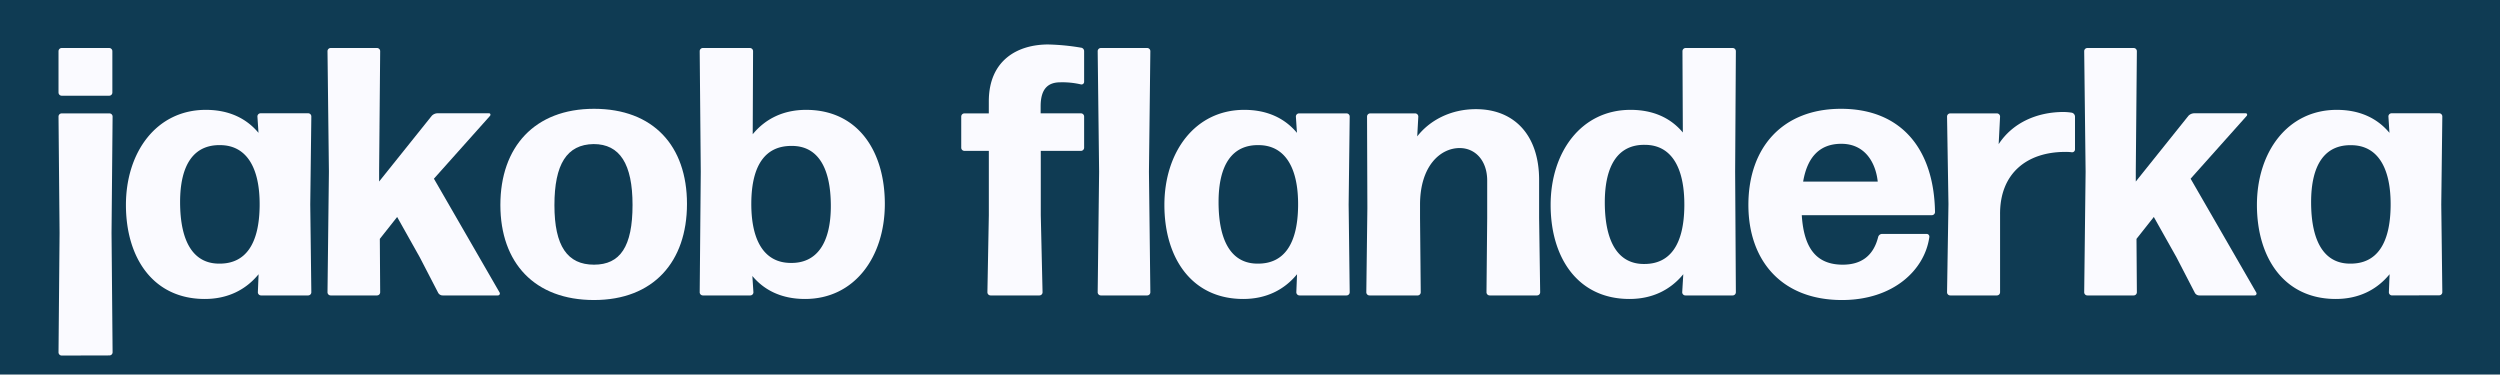 <svg id="Ebene_1" data-name="Ebene 1" xmlns="http://www.w3.org/2000/svg" xmlns:xlink="http://www.w3.org/1999/xlink" viewBox="0 0 1068 160"><defs><style>.cls-1{fill:none;}.cls-2{fill:#0f3b53;}.cls-3{clip-path:url(#clip-path);}.cls-4{fill:#fafaff;}</style><clipPath id="clip-path"><rect class="cls-1" x="4" y="2" width="1068" height="156"/></clipPath></defs><rect class="cls-2" width="1068" height="160"/><g class="cls-3"><path class="cls-4" d="M26.36,40.89A1.36,1.36,0,0,1,25,39.53V21.87a1.36,1.36,0,0,1,1.36-1.36H46.59A1.35,1.35,0,0,1,48,21.87V39.53a1.35,1.35,0,0,1-1.36,1.36Zm0,111A1.36,1.36,0,0,1,25,150.52l.45-51L25,49.8a1.36,1.36,0,0,1,1.36-1.36H46.75A1.35,1.35,0,0,1,48.1,49.8l-.45,49.68.45,51a1.35,1.35,0,0,1-1.35,1.36Z"/><path class="cls-4" d="M111.52,126.21a1.36,1.36,0,0,1-1.36-1.36l.31-7.7c-5.44,6.64-13.14,10.57-23,10.57-22,0-33.67-17.52-33.67-40.17,0-22.5,13-40.62,34.13-40.62,9.66,0,17.21,3.48,22.5,9.82l-.46-7a1.36,1.36,0,0,1,1.36-1.36h20.24A1.36,1.36,0,0,1,133,49.8l-.46,37.6.46,37.45a1.36,1.36,0,0,1-1.36,1.36ZM93.86,112.62c11,0,16.91-8.31,17.06-24.77S105.18,62.18,94.31,62c-11.48-.3-17.37,8.31-17.37,24.31C76.94,103.86,83,112.77,93.86,112.62Z"/><path class="cls-4" d="M179.32,109.9l-9.66-17.21-7.4,9.36.15,22.8a1.35,1.35,0,0,1-1.36,1.36H141.27a1.35,1.35,0,0,1-1.36-1.36l.6-51.49-.6-51.49a1.35,1.35,0,0,1,1.36-1.36h19.78a1.35,1.35,0,0,1,1.36,1.36l-.45,51v4.68l22.5-28.09a3.51,3.51,0,0,1,2.26-1.06h22.2c.6,0,.75.61.45,1.06l-24,26.88L213.45,125a.83.83,0,0,1-.76,1.21H189.14a2.18,2.18,0,0,1-2-1.21Z"/><path class="cls-4" d="M253.76,128.17c-25.36,0-40-15.85-40-40.62s14.65-41.07,40-41.07,39.72,15.86,39.72,40.62S279.13,128.17,253.76,128.17Zm0-15.1c11.18,0,16.46-7.7,16.46-25.52,0-17.51-5.43-26-16.61-26-11.47.15-16.76,8.61-16.76,26.12S242.44,113.07,253.76,113.07Z"/><path class="cls-4" d="M343.91,127.72c-9.66,0-17.21-3.47-22.5-9.82l.45,6.95a1.35,1.35,0,0,1-1.35,1.36H300.27a1.36,1.36,0,0,1-1.36-1.36l.46-51.49-.46-51.49a1.36,1.36,0,0,1,1.36-1.36h20.08a1.35,1.35,0,0,1,1.36,1.36l-.15,35.48c5.44-6.64,13.14-10.42,22.8-10.42C366.41,46.93,378,64.45,378,87.1S365.05,127.72,343.91,127.72Zm-6.34-15.4c11.47.3,17.36-8.61,17.36-24.31,0-17.07-6-25.83-16.91-25.67-11,0-16.91,8.15-17.06,24.16C320.81,103.11,326.7,112.17,337.57,112.32Z"/><path class="cls-4" d="M444.62,91.93l.76,32.92a1.35,1.35,0,0,1-1.36,1.36H423.18a1.36,1.36,0,0,1-1.36-1.36l.61-32.92V64.45H412a1.35,1.35,0,0,1-1.36-1.36V49.8A1.36,1.36,0,0,1,412,48.44h10.42V43.31c0-17.67,12.38-24.31,25.36-24.31a95.52,95.52,0,0,1,14,1.36,1.49,1.49,0,0,1,1.36,1.51V35a1.13,1.13,0,0,1-1.36,1.06,34.9,34.9,0,0,0-8.76-.9c-5,0-8.46,2.41-8.46,10.26v3h17.22a1.36,1.36,0,0,1,1.36,1.36V63.09a1.36,1.36,0,0,1-1.36,1.36H444.62Z"/><path class="cls-4" d="M470.29,126.21a1.36,1.36,0,0,1-1.36-1.36l.61-51.49-.61-51.49a1.36,1.36,0,0,1,1.36-1.36h19.78a1.35,1.35,0,0,1,1.36,1.36l-.6,51.49.6,51.49a1.35,1.35,0,0,1-1.36,1.36Z"/><path class="cls-4" d="M555.15,126.21a1.36,1.36,0,0,1-1.36-1.36l.31-7.7c-5.44,6.64-13.14,10.57-23,10.57-22,0-33.67-17.52-33.67-40.17,0-22.5,13-40.62,34.13-40.62,9.66,0,17.21,3.48,22.5,9.82l-.46-7A1.36,1.36,0,0,1,555,48.44h20.24a1.35,1.35,0,0,1,1.35,1.36l-.45,37.6.45,37.45a1.35,1.35,0,0,1-1.35,1.36Zm-17.66-13.59c11,0,16.91-8.31,17.06-24.77S548.81,62.18,537.94,62c-11.48-.3-17.37,8.31-17.37,24.31C520.57,103.86,526.61,112.77,537.49,112.62Z"/><path class="cls-4" d="M585.05,126.21a1.35,1.35,0,0,1-1.36-1.36l.45-35.94L584,49.8a1.36,1.36,0,0,1,1.36-1.36h19.18a1.36,1.36,0,0,1,1.36,1.36l-.46,8.46c5.29-6.8,14.2-11.63,25.07-11.63,16.46,0,27,11.18,27,30.2V93.14l.45,31.71a1.35,1.35,0,0,1-1.36,1.36H636.39a1.35,1.35,0,0,1-1.36-1.36l.3-31.71v-16c0-8.45-5-13.89-11.78-13.89-8.15,0-16.91,7.55-16.91,24.16v5.74l.3,31.71a1.35,1.35,0,0,1-1.35,1.36Z"/><path class="cls-4" d="M720,126.21a1.36,1.36,0,0,1-1.36-1.36l.46-7.7c-5.44,6.64-13.14,10.57-23,10.57-22,0-33.67-17.52-33.67-40.17,0-22.5,13-40.62,34.13-40.62,9.51,0,17.06,3.33,22.35,9.67l-.16-34.73a1.36,1.36,0,0,1,1.36-1.36h20.09a1.36,1.36,0,0,1,1.36,1.36l-.31,51.49.31,51.49a1.36,1.36,0,0,1-1.36,1.36Zm-17.51-13.44c11,0,16.91-8.31,17.06-24.76.15-16.77-5.74-26-16.61-26.13-11.48-.3-17.37,8.46-17.37,24.62C685.61,104,691.65,112.92,702.53,112.77Z"/><path class="cls-4" d="M823,99.93a1.16,1.16,0,0,1,1.21,1.36c-2,14.2-15.55,26.88-37.3,26.88-26,0-40-17.06-40-40.62,0-24.76,14.8-41.07,39.56-41.07,25.52,0,39.72,16.91,40.17,44.09a1.36,1.36,0,0,1-1.36,1.36H769.72c.91,14.65,6.64,21.14,17.52,21.14,7.55,0,13-3.47,15.1-11.78A1.77,1.77,0,0,1,804,99.93Zm-36.39-38.5c-9.06,0-14.49,5.44-16.31,16.16h31.87C801.28,69.28,796.6,61.43,786.63,61.43Z"/><path class="cls-4" d="M833.14,126.21a1.35,1.35,0,0,1-1.36-1.36l.6-37.6-.6-37.45a1.36,1.36,0,0,1,1.36-1.36h19.93a1.36,1.36,0,0,1,1.36,1.36l-.6,11.78c6-9.21,16.46-13.74,27.78-13.74a24.78,24.78,0,0,1,3.47.3,1.77,1.77,0,0,1,1.36,1.66V63.85a1.23,1.23,0,0,1-1.36,1.2,18.34,18.34,0,0,0-2.87-.15c-16,0-27.93,8.91-27.78,26.73v33.22a1.35,1.35,0,0,1-1.36,1.36Z"/><path class="cls-4" d="M929.78,109.9l-9.67-17.21-7.4,9.36.16,22.8a1.36,1.36,0,0,1-1.36,1.36H891.73a1.35,1.35,0,0,1-1.36-1.36l.6-51.49-.6-51.49a1.35,1.35,0,0,1,1.36-1.36h19.78a1.36,1.36,0,0,1,1.36,1.36l-.46,51v4.68l22.5-28.09a3.56,3.56,0,0,1,2.27-1.06h22.19c.61,0,.76.61.46,1.06l-24,26.88L963.9,125a.82.82,0,0,1-.75,1.21H939.59a2.17,2.17,0,0,1-2-1.21Z"/><path class="cls-4" d="M1021.89,126.21a1.35,1.35,0,0,1-1.36-1.36l.3-7.7c-5.44,6.64-13.14,10.57-23,10.57-22,0-33.67-17.52-33.67-40.17,0-22.5,13-40.62,34.12-40.62,9.67,0,17.22,3.48,22.5,9.82l-.45-7a1.36,1.36,0,0,1,1.36-1.36H1042a1.36,1.36,0,0,1,1.36,1.36l-.45,37.6.45,37.45a1.35,1.35,0,0,1-1.36,1.36Zm-17.67-13.59c11,0,16.91-8.31,17.06-24.77s-5.73-25.67-16.61-25.82c-11.47-.3-17.36,8.31-17.36,24.31C987.31,103.86,993.35,112.77,1004.22,112.62Z"/></g></svg>